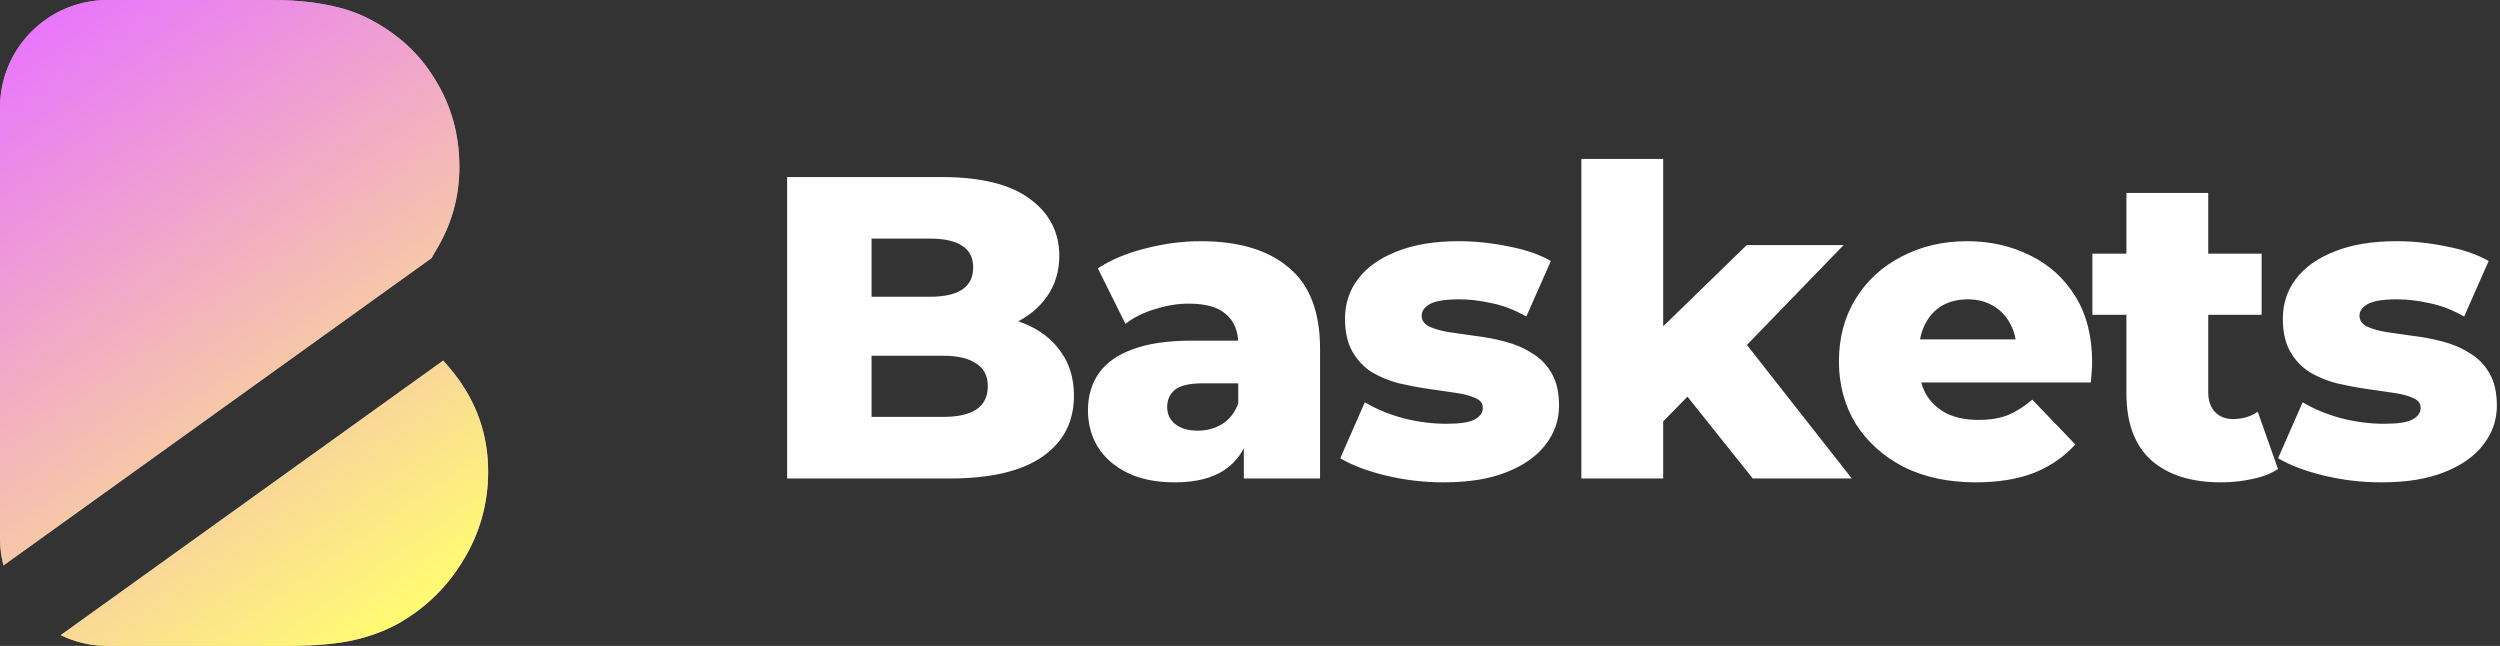 
<svg width="209" height="54" viewBox="0 0 209 54" fill="none" xmlns="http://www.w3.org/2000/svg">
<rect x="0" y="0" width="209" height="54" fill="#333333" stroke="none"/>
<path d="M37.106 30.207C37.393 30.52 37.67 30.848 37.94 31.189C39.853 33.62 40.81 36.362 40.81 39.414C40.81 42.104 40.112 44.587 38.716 46.862C37.371 49.087 35.56 50.845 33.284 52.138C32.146 52.758 30.879 53.225 29.482 53.535C28.086 53.845 26.224 54 23.896 54H9C7.592 54 6.259 53.676 5.072 53.1L37.051 30.143C37.069 30.164 37.087 30.186 37.106 30.207ZM22.655 0C26.069 1.78357e-05 28.785 0.517 30.802 1.552C33.233 2.793 35.095 4.5 36.388 6.672C37.733 8.844 38.405 11.276 38.405 13.966C38.405 16.5 37.733 18.854 36.388 21.026C36.28 21.197 36.182 21.378 36.092 21.567L0.289 47.27C0.101 46.544 0 45.784 0 45V9C0 4.029 4.029 0 9 0H22.655Z" fill="white"/>
<path d="M37.106 30.207C37.393 30.52 37.67 30.848 37.94 31.189C39.853 33.62 40.81 36.362 40.81 39.414C40.81 42.104 40.112 44.587 38.716 46.862C37.371 49.087 35.56 50.845 33.284 52.138C32.146 52.758 30.879 53.225 29.482 53.535C28.086 53.845 26.224 54 23.896 54H9C7.592 54 6.259 53.676 5.072 53.1L37.051 30.143C37.069 30.164 37.087 30.186 37.106 30.207ZM22.655 0C26.069 1.78357e-05 28.785 0.517 30.802 1.552C33.233 2.793 35.095 4.5 36.388 6.672C37.733 8.844 38.405 11.276 38.405 13.966C38.405 16.5 37.733 18.854 36.388 21.026C36.28 21.197 36.182 21.378 36.092 21.567L0.289 47.27C0.101 46.544 0 45.784 0 45V9C0 4.029 4.029 0 9 0H22.655Z" fill="url(#paint0_linear_0_1)" fill-opacity="0.55"/>
<path d="M65.805 40V14.8H78.693C82.005 14.8 84.477 15.412 86.109 16.636C87.741 17.836 88.557 19.42 88.557 21.388C88.557 22.684 88.209 23.824 87.513 24.808C86.841 25.768 85.881 26.536 84.633 27.112C83.409 27.664 81.945 27.94 80.241 27.94L80.961 26.212C82.737 26.212 84.285 26.488 85.605 27.04C86.925 27.568 87.945 28.348 88.665 29.38C89.409 30.388 89.781 31.624 89.781 33.088C89.781 35.272 88.893 36.976 87.117 38.2C85.365 39.4 82.797 40 79.413 40H65.805ZM72.861 34.852H78.837C80.061 34.852 80.985 34.648 81.609 34.24C82.257 33.808 82.581 33.16 82.581 32.296C82.581 31.432 82.257 30.796 81.609 30.388C80.985 29.956 80.061 29.74 78.837 29.74H72.357V24.808H77.757C78.957 24.808 79.857 24.604 80.457 24.196C81.057 23.788 81.357 23.176 81.357 22.36C81.357 21.544 81.057 20.944 80.457 20.56C79.857 20.152 78.957 19.948 77.757 19.948H72.861V34.852ZM103.985 40V36.364L103.517 35.464V28.768C103.517 27.688 103.181 26.86 102.509 26.284C101.861 25.684 100.817 25.384 99.377 25.384C98.441 25.384 97.493 25.54 96.533 25.852C95.573 26.14 94.757 26.548 94.085 27.076L91.781 22.432C92.885 21.712 94.205 21.16 95.741 20.776C97.301 20.368 98.849 20.164 100.385 20.164C103.553 20.164 106.001 20.896 107.729 22.36C109.481 23.8 110.357 26.068 110.357 29.164V40H103.985ZM98.225 40.324C96.665 40.324 95.345 40.06 94.265 39.532C93.185 39.004 92.357 38.284 91.781 37.372C91.229 36.46 90.953 35.44 90.953 34.312C90.953 33.112 91.253 32.08 91.853 31.216C92.477 30.328 93.425 29.656 94.697 29.2C95.969 28.72 97.613 28.48 99.629 28.48H104.237V32.044H100.565C99.461 32.044 98.681 32.224 98.225 32.584C97.793 32.944 97.577 33.424 97.577 34.024C97.577 34.624 97.805 35.104 98.261 35.464C98.717 35.824 99.341 36.004 100.133 36.004C100.877 36.004 101.549 35.824 102.149 35.464C102.773 35.08 103.229 34.504 103.517 33.736L104.453 36.256C104.093 37.6 103.385 38.62 102.329 39.316C101.297 39.988 99.929 40.324 98.225 40.324ZM120.687 40.324C119.031 40.324 117.411 40.132 115.827 39.748C114.267 39.364 113.007 38.884 112.047 38.308L114.099 33.628C115.011 34.18 116.079 34.624 117.303 34.96C118.527 35.272 119.727 35.428 120.903 35.428C122.055 35.428 122.847 35.308 123.279 35.068C123.735 34.828 123.963 34.504 123.963 34.096C123.963 33.712 123.747 33.436 123.315 33.268C122.907 33.076 122.355 32.932 121.659 32.836C120.987 32.74 120.243 32.632 119.427 32.512C118.611 32.392 117.783 32.236 116.943 32.044C116.127 31.828 115.371 31.516 114.675 31.108C114.003 30.676 113.463 30.1 113.055 29.38C112.647 28.66 112.443 27.748 112.443 26.644C112.443 25.396 112.803 24.292 113.523 23.332C114.267 22.348 115.347 21.58 116.763 21.028C118.179 20.452 119.907 20.164 121.947 20.164C123.315 20.164 124.695 20.308 126.087 20.596C127.503 20.86 128.691 21.268 129.651 21.82L127.599 26.464C126.639 25.912 125.679 25.54 124.719 25.348C123.759 25.132 122.847 25.024 121.983 25.024C120.831 25.024 120.015 25.156 119.535 25.42C119.079 25.684 118.851 26.008 118.851 26.392C118.851 26.776 119.055 27.076 119.463 27.292C119.871 27.484 120.411 27.64 121.083 27.76C121.779 27.856 122.535 27.964 123.351 28.084C124.167 28.18 124.983 28.336 125.799 28.552C126.639 28.768 127.395 29.092 128.067 29.524C128.763 29.932 129.315 30.496 129.723 31.216C130.131 31.912 130.335 32.812 130.335 33.916C130.335 35.116 129.963 36.196 129.219 37.156C128.499 38.116 127.419 38.884 125.979 39.46C124.563 40.036 122.799 40.324 120.687 40.324ZM137.89 36.4L138.07 28.228L146.026 20.488H154.126L145.306 29.596L141.814 32.404L137.89 36.4ZM132.202 40V13.288H139.042V40H132.202ZM146.53 40L140.554 32.512L144.802 27.256L154.81 40H146.53ZM165.182 40.324C162.878 40.324 160.862 39.892 159.134 39.028C157.43 38.14 156.098 36.94 155.138 35.428C154.202 33.892 153.734 32.152 153.734 30.208C153.734 28.264 154.19 26.536 155.102 25.024C156.038 23.488 157.322 22.3 158.954 21.46C160.586 20.596 162.422 20.164 164.462 20.164C166.382 20.164 168.134 20.56 169.718 21.352C171.302 22.12 172.562 23.26 173.498 24.772C174.434 26.284 174.902 28.12 174.902 30.28C174.902 30.52 174.89 30.796 174.866 31.108C174.842 31.42 174.818 31.708 174.794 31.972H159.35V28.372H171.158L168.566 29.38C168.59 28.492 168.422 27.724 168.062 27.076C167.726 26.428 167.246 25.924 166.622 25.564C166.022 25.204 165.314 25.024 164.498 25.024C163.682 25.024 162.962 25.204 162.338 25.564C161.738 25.924 161.27 26.44 160.934 27.112C160.598 27.76 160.43 28.528 160.43 29.416V30.46C160.43 31.42 160.622 32.248 161.006 32.944C161.414 33.64 161.99 34.18 162.734 34.564C163.478 34.924 164.366 35.104 165.398 35.104C166.358 35.104 167.174 34.972 167.846 34.708C168.542 34.42 169.226 33.988 169.898 33.412L173.498 37.156C172.562 38.188 171.41 38.98 170.042 39.532C168.674 40.06 167.054 40.324 165.182 40.324ZM185.688 40.324C183.192 40.324 181.248 39.712 179.856 38.488C178.464 37.24 177.768 35.368 177.768 32.872V16.132H184.608V32.8C184.608 33.496 184.8 34.048 185.184 34.456C185.568 34.84 186.06 35.032 186.66 35.032C187.476 35.032 188.172 34.828 188.748 34.42L190.44 39.208C189.864 39.592 189.156 39.868 188.316 40.036C187.476 40.228 186.6 40.324 185.688 40.324ZM174.924 26.32V21.208H189.072V26.32H174.924ZM199.089 40.324C197.433 40.324 195.813 40.132 194.229 39.748C192.669 39.364 191.409 38.884 190.449 38.308L192.501 33.628C193.413 34.18 194.481 34.624 195.705 34.96C196.929 35.272 198.129 35.428 199.305 35.428C200.457 35.428 201.249 35.308 201.681 35.068C202.137 34.828 202.365 34.504 202.365 34.096C202.365 33.712 202.149 33.436 201.717 33.268C201.309 33.076 200.757 32.932 200.061 32.836C199.389 32.74 198.645 32.632 197.829 32.512C197.013 32.392 196.185 32.236 195.345 32.044C194.529 31.828 193.773 31.516 193.077 31.108C192.405 30.676 191.865 30.1 191.457 29.38C191.049 28.66 190.845 27.748 190.845 26.644C190.845 25.396 191.205 24.292 191.925 23.332C192.669 22.348 193.749 21.58 195.165 21.028C196.581 20.452 198.309 20.164 200.349 20.164C201.717 20.164 203.097 20.308 204.489 20.596C205.905 20.86 207.093 21.268 208.053 21.82L206.001 26.464C205.041 25.912 204.081 25.54 203.121 25.348C202.161 25.132 201.249 25.024 200.385 25.024C199.233 25.024 198.417 25.156 197.937 25.42C197.481 25.684 197.253 26.008 197.253 26.392C197.253 26.776 197.457 27.076 197.865 27.292C198.273 27.484 198.813 27.64 199.485 27.76C200.181 27.856 200.937 27.964 201.753 28.084C202.569 28.18 203.385 28.336 204.201 28.552C205.041 28.768 205.797 29.092 206.469 29.524C207.165 29.932 207.717 30.496 208.125 31.216C208.533 31.912 208.737 32.812 208.737 33.916C208.737 35.116 208.365 36.196 207.621 37.156C206.901 38.116 205.821 38.884 204.381 39.46C202.965 40.036 201.201 40.324 199.089 40.324Z" fill="white"/>
<defs>
<linearGradient id="paint0_linear_0_1" x1="35.986" y1="49.757" x2="1.815" y2="1.19" gradientUnits="userSpaceOnUse">
<stop stop-color="#FFF600"/>
<stop offset="1" stop-color="#D400FF"/>
</linearGradient>
</defs>
</svg>
